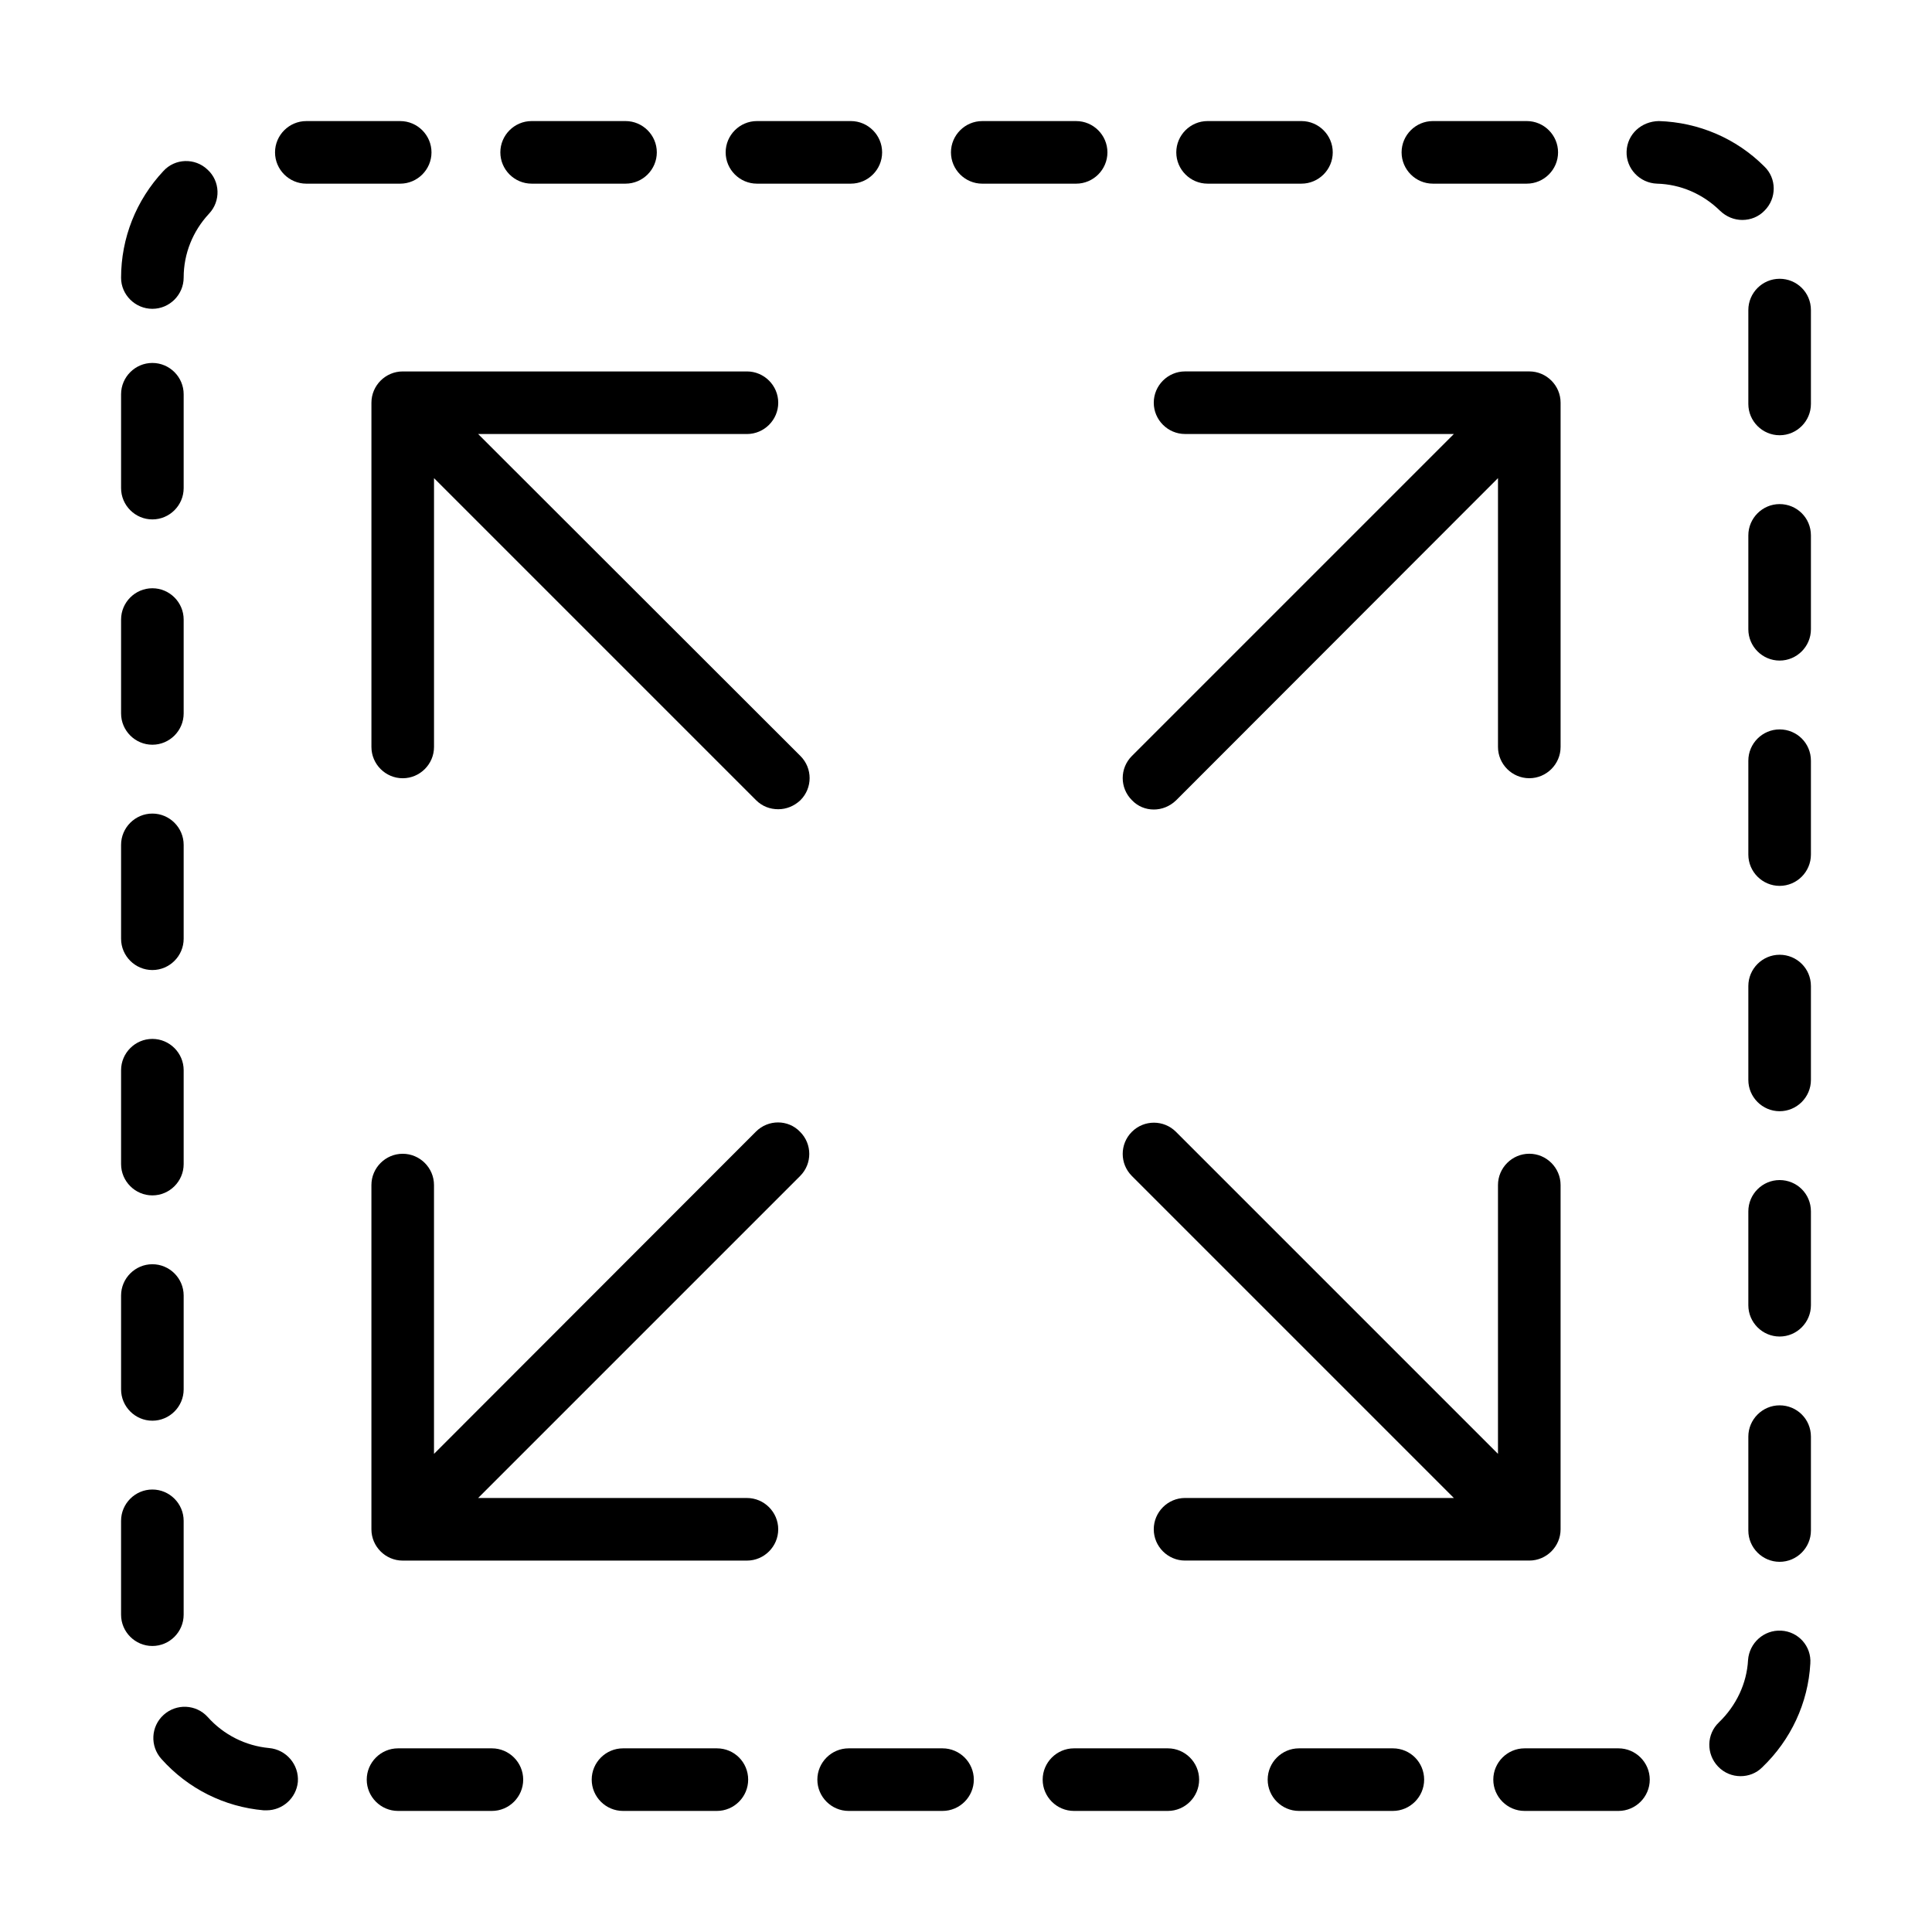 <?xml version="1.0" encoding="UTF-8"?>
<!-- Uploaded to: SVG Repo, www.svgrepo.com, Generator: SVG Repo Mixer Tools -->
<svg fill="#000000" width="800px" height="800px" version="1.1" viewBox="144 144 512 512" xmlns="http://www.w3.org/2000/svg">
 <g>
  <path d="m184.38 520.5c4.562 0 8.293-3.734 8.293-8.293v-24.883c0-4.559-3.731-8.289-8.293-8.289-4.559 0-8.293 3.731-8.293 8.289v24.883c0 4.559 3.734 8.293 8.293 8.293z"/>
  <path d="m184.38 460.79c4.562 0 8.293-3.734 8.293-8.293v-24.883c0-4.559-3.731-8.293-8.293-8.293-4.559 0-8.293 3.734-8.293 8.293v24.883c0 4.559 3.734 8.293 8.293 8.293z"/>
  <path d="m184.38 401.07c4.562 0 8.293-3.731 8.293-8.293v-24.879c0-4.562-3.731-8.293-8.293-8.293-4.559 0-8.293 3.731-8.293 8.293v24.879c0 4.562 3.734 8.293 8.293 8.293z"/>
  <path d="m192.67 571.91v-24.879c0-4.559-3.731-8.293-8.293-8.293-4.559 0-8.293 3.734-8.293 8.293v24.879c0 4.562 3.734 8.293 8.293 8.293 4.562 0 8.293-3.731 8.293-8.293z"/>
  <path d="m215.31 607.25c-6.219-0.582-12.023-3.484-16.254-8.211-3.066-3.402-8.293-3.648-11.691-0.582-3.402 3.07-3.652 8.293-0.582 11.695 7.051 7.879 16.668 12.688 27.117 13.602h0.746c4.231 0 7.879-3.234 8.293-7.547 0.332-4.562-3.066-8.543-7.629-8.957z"/>
  <path d="m274.36 607.33h-24.879c-4.559 0-8.293 3.731-8.293 8.293s3.734 8.293 8.293 8.293h24.879c4.562 0 8.293-3.731 8.293-8.293s-3.731-8.293-8.293-8.293z"/>
  <path d="m258.35 184.38c0-4.559-3.731-8.293-8.293-8.293h-24.879c-4.562 0-8.293 3.734-8.293 8.293 0 4.562 3.731 8.293 8.293 8.293h24.879c4.562 0 8.293-3.731 8.293-8.293z"/>
  <path d="m284.89 192.67h24.879c4.562 0 8.293-3.731 8.293-8.293 0-4.559-3.731-8.293-8.293-8.293h-24.879c-4.562 0-8.293 3.734-8.293 8.293 0 4.562 3.731 8.293 8.293 8.293z"/>
  <path d="m184.38 341.36c4.562 0 8.293-3.731 8.293-8.293v-24.879c0-4.559-3.731-8.293-8.293-8.293-4.559 0-8.293 3.734-8.293 8.293v24.879c0 4.562 3.734 8.293 8.293 8.293z"/>
  <path d="m464.02 192.67h24.879c4.559 0 8.293-3.731 8.293-8.293 0-4.559-3.734-8.293-8.293-8.293h-24.879c-4.562 0-8.293 3.734-8.293 8.293 0 4.562 3.731 8.293 8.293 8.293z"/>
  <path d="m523.73 192.67h24.879c4.562 0 8.293-3.731 8.293-8.293 0-4.559-3.731-8.293-8.293-8.293h-24.879c-4.562 0-8.293 3.734-8.293 8.293 0 4.562 3.731 8.293 8.293 8.293z"/>
  <path d="m344.6 192.67h24.879c4.559 0 8.293-3.731 8.293-8.293 0-4.559-3.734-8.293-8.293-8.293h-24.879c-4.562 0-8.293 3.734-8.293 8.293 0 4.562 3.731 8.293 8.293 8.293z"/>
  <path d="m333.98 607.33h-24.879c-4.562 0-8.293 3.731-8.293 8.293s3.731 8.293 8.293 8.293h24.879c4.562 0 8.293-3.731 8.293-8.293s-3.648-8.293-8.293-8.293z"/>
  <path d="m184.38 281.65c4.562 0 8.293-3.731 8.293-8.293v-24.879c0-4.559-3.731-8.293-8.293-8.293-4.559 0-8.293 3.734-8.293 8.293v24.879c0 4.562 3.734 8.293 8.293 8.293z"/>
  <path d="m184.38 225.84c4.562 0 8.293-3.734 8.293-8.293 0-6.305 2.406-12.277 6.719-16.918 3.152-3.32 2.984-8.625-0.414-11.695-3.316-3.152-8.625-2.984-11.695 0.414-7.215 7.715-11.195 17.75-11.195 28.281 0 4.477 3.734 8.211 8.293 8.211z"/>
  <path d="m615.62 337.3c-4.562 0-8.293 3.734-8.293 8.293v24.879c0 4.562 3.731 8.293 8.293 8.293s8.293-3.731 8.293-8.293v-24.879c0-4.644-3.731-8.293-8.293-8.293z"/>
  <path d="m615.62 516.43c-4.562 0-8.293 3.734-8.293 8.293v24.883c0 4.559 3.731 8.293 8.293 8.293s8.293-3.734 8.293-8.293v-24.883c0-4.644-3.731-8.293-8.293-8.293z"/>
  <path d="m616.04 576.14c-4.562-0.25-8.457 3.234-8.789 7.797-0.332 6.219-3.152 12.105-7.715 16.504-3.316 3.148-3.398 8.375-0.25 11.691 1.66 1.742 3.816 2.57 5.973 2.57 2.074 0 4.148-0.746 5.723-2.32 7.629-7.297 12.191-17.086 12.773-27.535 0.328-4.559-3.152-8.457-7.715-8.707z"/>
  <path d="m615.62 456.73c-4.562 0-8.293 3.731-8.293 8.293v24.879c0 4.559 3.731 8.293 8.293 8.293s8.293-3.734 8.293-8.293v-24.879c0-4.644-3.731-8.293-8.293-8.293z"/>
  <path d="m615.62 277.59c-4.562 0-8.293 3.734-8.293 8.293v24.883c0 4.559 3.731 8.293 8.293 8.293s8.293-3.734 8.293-8.293v-24.883c0-4.641-3.731-8.293-8.293-8.293z"/>
  <path d="m615.62 217.88c-4.562 0-8.293 3.731-8.293 8.293v24.879c0 4.559 3.731 8.293 8.293 8.293s8.293-3.734 8.293-8.293v-24.879c0-4.644-3.731-8.293-8.293-8.293z"/>
  <path d="m605.75 202.29c2.156 0 4.312-0.828 5.887-2.488 3.234-3.234 3.234-8.543-0.082-11.691-7.465-7.465-17.418-11.695-27.949-12.027-4.644 0.086-8.375 3.484-8.543 8.047-0.164 4.559 3.484 8.375 8.047 8.539 6.301 0.168 12.191 2.738 16.75 7.215 1.66 1.578 3.734 2.406 5.891 2.406z"/>
  <path d="m615.62 397.02c-4.562 0-8.293 3.731-8.293 8.293v24.879c0 4.559 3.731 8.293 8.293 8.293s8.293-3.734 8.293-8.293v-24.879c0-4.644-3.731-8.293-8.293-8.293z"/>
  <path d="m437.48 184.38c0-4.559-3.731-8.293-8.293-8.293h-24.879c-4.562 0-8.293 3.734-8.293 8.293 0 4.562 3.731 8.293 8.293 8.293h24.879c4.562 0 8.293-3.731 8.293-8.293z"/>
  <path d="m393.78 607.33h-24.879c-4.559 0-8.293 3.731-8.293 8.293s3.734 8.293 8.293 8.293h24.879c4.562 0 8.293-3.731 8.293-8.293s-3.731-8.293-8.293-8.293z"/>
  <path d="m453.49 607.33h-24.879c-4.562 0-8.293 3.731-8.293 8.293s3.731 8.293 8.293 8.293h24.879c4.562 0 8.293-3.731 8.293-8.293s-3.731-8.293-8.293-8.293z"/>
  <path d="m513.12 607.33h-24.879c-4.562 0-8.293 3.731-8.293 8.293s3.731 8.293 8.293 8.293h24.879c4.562 0 8.293-3.731 8.293-8.293s-3.648-8.293-8.293-8.293z"/>
  <path d="m572.91 607.33h-24.879c-4.562 0-8.293 3.731-8.293 8.293s3.731 8.293 8.293 8.293h24.879c4.562 0 8.293-3.731 8.293-8.293s-3.731-8.293-8.293-8.293z"/>
  <path d="m344.35 443.87-85.336 85.422v-71.238c0-4.562-3.734-8.293-8.293-8.293-4.562 0-8.293 3.731-8.293 8.293v91.227c0 4.559 3.731 8.293 8.293 8.293h91.223c4.562 0 8.293-3.734 8.293-8.293 0-4.562-3.731-8.297-8.293-8.297h-71.238l85.336-85.336c3.234-3.234 3.234-8.457 0-11.691-3.148-3.32-8.457-3.32-11.691-0.086z"/>
  <path d="m529.29 540.98h-71.238c-4.562 0-8.293 3.731-8.293 8.293 0 4.559 3.731 8.293 8.293 8.293h91.227c4.559 0 8.293-3.734 8.293-8.293v-91.227c0-4.559-3.734-8.293-8.293-8.293-4.562 0-8.297 3.734-8.297 8.293v71.238l-85.336-85.336c-3.234-3.234-8.457-3.234-11.691 0s-3.234 8.461 0 11.695z"/>
  <path d="m270.71 259.02h71.238c4.562 0 8.293-3.734 8.293-8.293 0-4.562-3.731-8.293-8.293-8.293h-91.223c-4.562 0-8.293 3.731-8.293 8.293v91.223c0 4.562 3.731 8.293 8.293 8.293 4.559 0 8.293-3.731 8.293-8.293v-71.238l85.336 85.336c1.656 1.66 3.731 2.406 5.887 2.406s4.231-0.828 5.891-2.406c3.234-3.234 3.234-8.457 0-11.691z"/>
  <path d="m449.76 358.53c2.156 0 4.231-0.828 5.887-2.402l85.336-85.422v71.238c0 4.562 3.734 8.293 8.297 8.293 4.559 0 8.293-3.731 8.293-8.293v-91.223c0-4.562-3.734-8.293-8.293-8.293h-91.227c-4.562 0-8.293 3.731-8.293 8.293 0 4.559 3.731 8.293 8.293 8.293h71.238l-85.336 85.336c-3.234 3.234-3.234 8.457 0 11.691 1.574 1.66 3.648 2.488 5.805 2.488z"/>
 </g>
</svg>